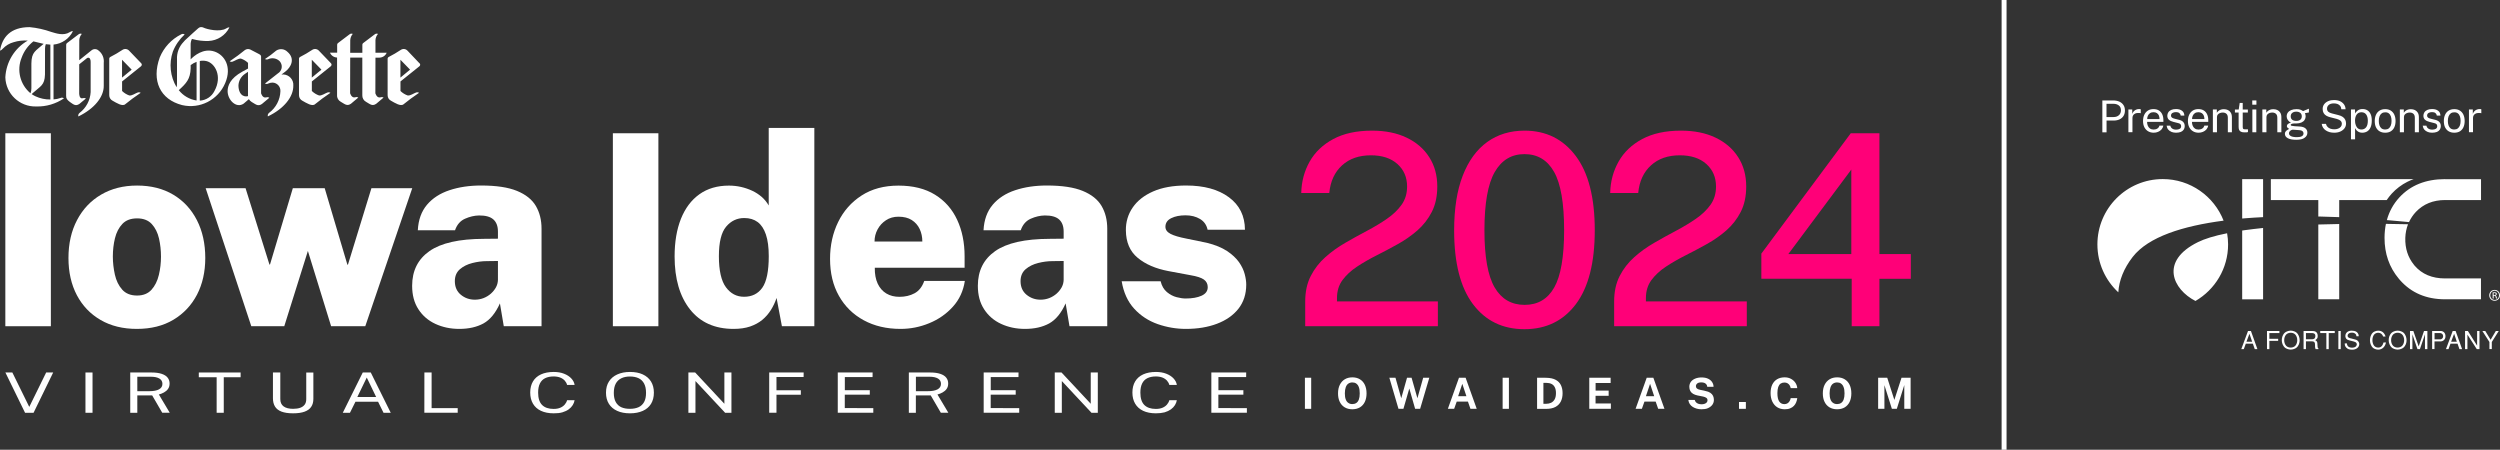 <?xml version="1.0" encoding="utf-8"?>
<!-- Generator: Adobe Illustrator 28.1.0, SVG Export Plug-In . SVG Version: 6.00 Build 0)  -->
<svg version="1.1" id="Layer_1" xmlns="http://www.w3.org/2000/svg" xmlns:xlink="http://www.w3.org/1999/xlink" x="0px" y="0px"
	 viewBox="0 0 505.78 90.98" width="505.78px" height="90.98px" style="enable-background:new 0 0 505.78 90.98;" xml:space="preserve">
<rect x="0" y="0" width="505.78" height="90.98" fill="#333333" stroke="none"/>
<style type="text/css">
	.st0{fill:#FFFFFF;}
	.st1{enable-background:new    ;}
	.st2{fill:#FF0078;}
</style>
<g id="_x30_6_x5F_LOGO_x5F_IowaIdeas24_x5F_WhtMag_x5F_VCURL_x5F_Spnsr">
	<g>
		<path class="st0" d="M264,82.71v-6.29h1.27v6.29H264z"/>
		<path class="st0" d="M273.59,82.8c-0.59,0-1.11-0.13-1.54-0.39c-0.43-0.26-0.77-0.63-1-1.11c-0.24-0.48-0.35-1.05-0.35-1.72
			c0-0.67,0.12-1.25,0.36-1.73s0.58-0.86,1.01-1.12c0.43-0.26,0.95-0.39,1.53-0.39c0.58,0,1.09,0.13,1.52,0.39
			c0.43,0.26,0.77,0.63,1,1.12s0.35,1.06,0.35,1.74c0,0.66-0.12,1.24-0.35,1.72s-0.57,0.85-1,1.11
			C274.69,82.67,274.18,82.8,273.59,82.8z M273.59,81.75c0.31,0,0.57-0.07,0.8-0.22s0.4-0.38,0.52-0.7
			c0.12-0.32,0.18-0.73,0.18-1.24c0-0.53-0.06-0.95-0.18-1.27c-0.12-0.33-0.3-0.56-0.52-0.72s-0.49-0.23-0.79-0.23
			c-0.3,0-0.57,0.08-0.8,0.23c-0.23,0.15-0.4,0.39-0.53,0.72c-0.12,0.33-0.19,0.75-0.19,1.27c0,0.51,0.06,0.93,0.19,1.24
			c0.12,0.32,0.3,0.55,0.53,0.69C273.02,81.68,273.28,81.75,273.59,81.75z"/>
		<path class="st0" d="M282.93,82.71l-1.85-6.29h1.24l1.17,4.15l1.17-4.15h0.92l1.18,4.15l1.17-4.15h1.24l-1.86,6.29h-1.01
			l-1.18-4.11l-1.19,4.11H282.93z"/>
		<path class="st0" d="M292.92,82.71l2.25-6.29h1.34l2.25,6.29h-1.27l-0.51-1.46h-2.27l-0.52,1.46H292.92z M295,80.15h1.67
			l-0.83-2.5L295,80.15z"/>
		<path class="st0" d="M304,82.71v-6.29h1.27v6.29H304z"/>
		<path class="st0" d="M310.97,82.71v-6.29c0.03,0,0.12,0,0.27,0s0.32,0,0.52,0c0.2,0,0.4,0,0.6,0c0.2,0,0.36,0,0.5,0.01
			c0.76,0.02,1.38,0.15,1.87,0.41s0.83,0.61,1.06,1.07c0.22,0.46,0.34,1,0.34,1.63c0,0.65-0.12,1.22-0.36,1.69
			c-0.24,0.47-0.6,0.84-1.09,1.1c-0.49,0.26-1.11,0.39-1.86,0.39H310.97z M312.25,81.69h0.58c0.36,0,0.69-0.07,0.98-0.21
			c0.29-0.14,0.53-0.37,0.71-0.68s0.27-0.74,0.27-1.27c0-0.49-0.08-0.89-0.24-1.19c-0.16-0.31-0.38-0.53-0.67-0.67
			c-0.29-0.14-0.63-0.21-1.03-0.21h-0.6V81.69z"/>
		<path class="st0" d="M321.53,82.71v-6.29h4.32l0,1.07h-3.04v1.53h2.64v1.05h-2.65v1.56l3.1,0v1.08H321.53z"/>
		<path class="st0" d="M330.9,82.71l2.25-6.29h1.34l2.25,6.29h-1.27l-0.51-1.46h-2.27l-0.52,1.46H330.9z M332.99,80.15h1.67
			l-0.83-2.5L332.99,80.15z"/>
		<path class="st0" d="M344.21,82.8c-0.31,0-0.62-0.04-0.92-0.12s-0.57-0.2-0.82-0.35c-0.25-0.16-0.45-0.35-0.61-0.59
			c-0.16-0.24-0.25-0.51-0.29-0.83h1.3c0.04,0.19,0.13,0.35,0.25,0.48s0.28,0.23,0.48,0.3c0.2,0.07,0.42,0.1,0.67,0.1
			c0.2,0,0.39-0.03,0.57-0.09c0.18-0.06,0.33-0.15,0.44-0.27c0.11-0.12,0.17-0.27,0.17-0.45c0-0.21-0.08-0.38-0.24-0.49
			s-0.37-0.2-0.64-0.26L343.41,80c-0.33-0.07-0.62-0.18-0.87-0.32s-0.44-0.34-0.57-0.57c-0.13-0.24-0.2-0.52-0.2-0.86
			c0-0.39,0.11-0.73,0.32-1.01s0.51-0.5,0.88-0.65c0.37-0.15,0.79-0.23,1.25-0.23c0.53,0,0.97,0.08,1.33,0.25
			c0.36,0.17,0.64,0.4,0.83,0.69c0.19,0.29,0.29,0.61,0.29,0.96h-1.27c-0.02-0.22-0.09-0.39-0.2-0.52s-0.25-0.23-0.42-0.29
			c-0.17-0.06-0.37-0.09-0.59-0.09c-0.38,0-0.66,0.08-0.83,0.23s-0.26,0.33-0.26,0.54c0,0.19,0.07,0.35,0.2,0.46
			c0.13,0.12,0.34,0.21,0.64,0.27l1.09,0.24c0.41,0.08,0.74,0.2,0.99,0.37c0.25,0.17,0.44,0.38,0.55,0.62s0.17,0.51,0.17,0.81
			c0,0.38-0.11,0.71-0.32,1c-0.22,0.29-0.51,0.51-0.89,0.68S344.71,82.8,344.21,82.8z"/>
		<path class="st0" d="M351.82,82.71v-1.38h1.39v1.38H351.82z"/>
		<path class="st0" d="M361.07,82.8c-0.59,0-1.09-0.14-1.52-0.41c-0.43-0.27-0.75-0.66-0.99-1.15c-0.23-0.49-0.35-1.07-0.35-1.73
			c0-0.66,0.12-1.23,0.34-1.7c0.23-0.47,0.56-0.84,0.98-1.09c0.43-0.25,0.93-0.38,1.52-0.38c0.47,0,0.89,0.09,1.26,0.29
			c0.37,0.19,0.67,0.45,0.9,0.78c0.23,0.33,0.36,0.7,0.4,1.11h-1.33c-0.04-0.22-0.12-0.41-0.22-0.58c-0.11-0.17-0.25-0.3-0.42-0.4
			c-0.17-0.1-0.38-0.15-0.63-0.15c-0.29,0-0.54,0.07-0.76,0.21c-0.21,0.14-0.37,0.37-0.49,0.69c-0.11,0.32-0.17,0.73-0.17,1.25
			c0,0.78,0.13,1.35,0.38,1.7c0.25,0.35,0.6,0.52,1.04,0.52c0.24,0,0.45-0.06,0.63-0.17c0.17-0.11,0.32-0.26,0.42-0.44
			c0.11-0.18,0.18-0.39,0.22-0.61h1.33c-0.04,0.3-0.11,0.58-0.22,0.85c-0.11,0.27-0.26,0.51-0.46,0.72s-0.45,0.38-0.76,0.5
			C361.89,82.74,361.51,82.8,361.07,82.8z"/>
		<path class="st0" d="M371.67,82.8c-0.59,0-1.11-0.13-1.54-0.39c-0.43-0.26-0.77-0.63-1-1.11c-0.24-0.48-0.35-1.05-0.35-1.72
			c0-0.67,0.12-1.25,0.36-1.73s0.58-0.86,1.01-1.12s0.95-0.39,1.53-0.39c0.58,0,1.09,0.13,1.52,0.39c0.43,0.26,0.77,0.63,1,1.12
			s0.35,1.06,0.35,1.74c0,0.66-0.12,1.24-0.35,1.72s-0.57,0.85-1,1.11C372.77,82.67,372.26,82.8,371.67,82.8z M371.67,81.75
			c0.31,0,0.57-0.07,0.8-0.22s0.4-0.38,0.52-0.7c0.12-0.32,0.18-0.73,0.18-1.24c0-0.53-0.06-0.95-0.19-1.27
			c-0.12-0.33-0.3-0.56-0.52-0.72s-0.49-0.23-0.79-0.23s-0.57,0.08-0.8,0.23c-0.23,0.15-0.4,0.39-0.53,0.72
			c-0.12,0.33-0.19,0.75-0.19,1.27c0,0.51,0.06,0.93,0.19,1.24c0.12,0.32,0.3,0.55,0.53,0.69C371.1,81.68,371.36,81.75,371.67,81.75
			z"/>
		<path class="st0" d="M379.97,82.71v-6.29h1.84l1.44,4.49l1.45-4.49h1.84v6.29h-1.28V77.9l-1.51,4.81h-1l-1.51-4.79v4.79H379.97z"
			/>
	</g>
	<g>
		<path class="st0" d="M5.07,83.51l-3.98-8.15H2.5l3.42,6.96l3.42-6.96h1.42l-3.97,8.15H5.07z"/>
		<path class="st0" d="M17.29,83.51v-8.15h1.43v8.15H17.29z"/>
		<path class="st0" d="M26.35,83.51v-8.15h4.33c0.8,0,1.48,0.09,2.02,0.27c0.54,0.18,0.95,0.43,1.21,0.77
			c0.27,0.33,0.4,0.73,0.4,1.19c0,0.44-0.11,0.81-0.32,1.1s-0.49,0.53-0.82,0.71c-0.33,0.18-0.67,0.32-1.03,0.41l2.2,3.69h-1.52
			L30.79,80h-3.01v3.51H26.35z M27.78,79.14h2.44c0.84,0,1.49-0.12,1.95-0.37s0.69-0.62,0.69-1.11c0-0.48-0.21-0.84-0.62-1.08
			c-0.41-0.24-0.97-0.36-1.68-0.36h-2.78V79.14z"/>
		<path class="st0" d="M43.83,83.51v-7.19h-3.61v-0.96h8.46v0.96h-3.41v7.19H43.83z"/>
		<path class="st0" d="M59.29,83.62c-0.97,0-1.75-0.12-2.35-0.35c-0.6-0.23-1.04-0.58-1.31-1.03s-0.41-1-0.41-1.66v-5.22h1.49v5.38
			c0,0.66,0.22,1.15,0.67,1.48s1.09,0.49,1.93,0.49c0.56,0,1.04-0.07,1.43-0.21c0.39-0.14,0.7-0.36,0.91-0.65
			c0.21-0.29,0.31-0.66,0.31-1.1v-5.38h1.44v5.33c0,0.63-0.14,1.16-0.43,1.59c-0.28,0.44-0.73,0.77-1.33,0.99
			C61.03,83.51,60.25,83.62,59.29,83.62z"/>
		<path class="st0" d="M69.35,83.51l4.04-8.15h1.62l4.04,8.15h-1.46l-1.1-2.23h-4.58l-1.11,2.23H69.35z M72.29,80.32h3.81l-1.9-3.94
			L72.29,80.32z"/>
		<path class="st0" d="M85.85,83.51l0.01-8.15h1.46v7.21h5.28v0.93H85.85z"/>
		<path class="st0" d="M112.02,83.62c-1,0-1.86-0.17-2.57-0.5c-0.71-0.33-1.25-0.82-1.62-1.44c-0.37-0.63-0.56-1.38-0.56-2.27
			c0-0.88,0.19-1.63,0.56-2.25s0.91-1.09,1.62-1.42c0.71-0.32,1.57-0.49,2.58-0.49c0.79,0,1.49,0.12,2.09,0.36
			c0.61,0.24,1.1,0.56,1.47,0.96c0.37,0.4,0.59,0.83,0.66,1.31h-1.52c-0.08-0.32-0.24-0.61-0.47-0.87
			c-0.23-0.26-0.54-0.47-0.91-0.62c-0.38-0.15-0.83-0.23-1.35-0.23c-0.67,0-1.25,0.12-1.71,0.35c-0.47,0.23-0.82,0.59-1.06,1.07
			s-0.36,1.1-0.36,1.85c0,1.13,0.27,1.97,0.8,2.5c0.53,0.53,1.31,0.8,2.33,0.8c0.53,0,0.98-0.08,1.35-0.24
			c0.38-0.16,0.68-0.38,0.91-0.65c0.23-0.27,0.39-0.56,0.47-0.88h1.52c-0.06,0.35-0.18,0.68-0.38,1c-0.2,0.32-0.47,0.61-0.82,0.86
			c-0.34,0.25-0.77,0.45-1.27,0.6S112.68,83.62,112.02,83.62z"/>
		<path class="st0" d="M127.45,83.62c-0.99,0-1.86-0.16-2.58-0.49c-0.73-0.33-1.29-0.8-1.68-1.42s-0.59-1.37-0.59-2.26
			c0-0.89,0.2-1.65,0.6-2.27c0.4-0.63,0.96-1.1,1.69-1.43s1.59-0.5,2.57-0.5c0.99,0,1.85,0.16,2.57,0.49s1.28,0.81,1.67,1.43
			c0.39,0.63,0.59,1.38,0.59,2.28c0,0.88-0.2,1.63-0.58,2.26c-0.39,0.62-0.94,1.1-1.67,1.42C129.3,83.46,128.44,83.62,127.45,83.62z
			 M127.45,82.71c0.69,0,1.28-0.12,1.76-0.34s0.85-0.58,1.11-1.06c0.26-0.48,0.38-1.09,0.38-1.84c0-0.76-0.13-1.38-0.39-1.87
			c-0.26-0.49-0.63-0.85-1.11-1.08c-0.48-0.23-1.07-0.35-1.75-0.35c-0.68,0-1.27,0.12-1.75,0.36c-0.49,0.24-0.87,0.6-1.13,1.09
			s-0.39,1.11-0.39,1.87c0,0.75,0.13,1.36,0.39,1.84s0.64,0.84,1.13,1.06S126.77,82.71,127.45,82.71z"/>
		<path class="st0" d="M139.27,83.51v-8.15h1.37l5.91,6.33v-6.33h1.43v8.15h-1.28l-6-6.42v6.42H139.27z"/>
		<path class="st0" d="M155.62,83.51v-8.15h6.97l-0.01,0.91h-5.49v2.69h4.93v0.9h-4.93v3.64H155.62z"/>
		<path class="st0" d="M169.49,83.51v-8.15h7.05l-0.01,0.92h-5.61v2.66h5.05v0.91h-5.06v2.71l5.77,0.01v0.93H169.49z"/>
		<path class="st0" d="M183.87,83.51v-8.15h4.33c0.8,0,1.48,0.09,2.02,0.27c0.54,0.18,0.95,0.43,1.21,0.77
			c0.27,0.33,0.4,0.73,0.4,1.19c0,0.44-0.11,0.81-0.32,1.1s-0.49,0.53-0.82,0.71c-0.33,0.18-0.67,0.32-1.03,0.41l2.2,3.69h-1.52
			L188.3,80h-3.01v3.51H183.87z M185.3,79.14h2.43c0.84,0,1.49-0.12,1.95-0.37c0.46-0.25,0.69-0.62,0.69-1.11
			c0-0.48-0.21-0.84-0.61-1.08c-0.41-0.24-0.97-0.36-1.68-0.36h-2.78V79.14z"/>
		<path class="st0" d="M199.01,83.51v-8.15h7.05l-0.01,0.92h-5.61v2.66h5.05v0.91h-5.06v2.71l5.77,0.01v0.93H199.01z"/>
		<path class="st0" d="M213.39,83.51v-8.15h1.37l5.91,6.33v-6.33h1.43v8.15h-1.28l-6-6.42v6.42H213.39z"/>
		<path class="st0" d="M233.85,83.62c-1,0-1.86-0.17-2.57-0.5c-0.71-0.33-1.25-0.82-1.62-1.44s-0.56-1.38-0.56-2.27
			c0-0.88,0.19-1.63,0.56-2.25s0.91-1.09,1.62-1.42c0.71-0.32,1.57-0.49,2.58-0.49c0.79,0,1.49,0.12,2.1,0.36
			c0.61,0.24,1.1,0.56,1.47,0.96c0.37,0.4,0.59,0.83,0.66,1.31h-1.52c-0.08-0.32-0.24-0.61-0.47-0.87
			c-0.23-0.26-0.54-0.47-0.91-0.62c-0.38-0.15-0.83-0.23-1.35-0.23c-0.67,0-1.25,0.12-1.71,0.35c-0.47,0.23-0.82,0.59-1.06,1.07
			c-0.24,0.48-0.36,1.1-0.36,1.85c0,1.13,0.27,1.97,0.8,2.5c0.53,0.53,1.31,0.8,2.33,0.8c0.53,0,0.98-0.08,1.35-0.24
			c0.38-0.16,0.68-0.38,0.91-0.65c0.23-0.27,0.39-0.56,0.47-0.88h1.52c-0.06,0.35-0.18,0.68-0.38,1c-0.2,0.32-0.47,0.61-0.82,0.86
			c-0.35,0.25-0.77,0.45-1.27,0.6C235.1,83.55,234.52,83.62,233.85,83.62z"/>
		<path class="st0" d="M245.07,83.51v-8.15h7.05l-0.01,0.92h-5.61v2.66h5.05v0.91h-5.06v2.71l5.77,0.01v0.93H245.07z"/>
	</g>
	<rect x="404.95" class="st0" width="1" height="90.98"/>
	<g class="st1">
		<path class="st0" d="M1.08,66V26.96h9.21V66H1.08z"/>
		<path class="st0" d="M27.68,66.54c-2.81,0-5.25-0.6-7.32-1.8c-2.07-1.2-3.67-2.87-4.81-5.02c-1.13-2.15-1.7-4.66-1.7-7.52
			c0-2.92,0.58-5.48,1.74-7.68c1.16-2.21,2.78-3.92,4.86-5.14c2.08-1.22,4.5-1.84,7.28-1.84c2.83,0,5.27,0.62,7.33,1.85
			c2.06,1.23,3.65,2.95,4.78,5.16s1.69,4.76,1.69,7.65c0,2.79-0.56,5.26-1.67,7.41c-1.12,2.15-2.71,3.84-4.78,5.08
			C33.01,65.93,30.54,66.54,27.68,66.54z M27.73,59.79c1.24,0,2.21-0.39,2.92-1.17c0.7-0.78,1.2-1.78,1.49-3
			c0.29-1.21,0.43-2.45,0.43-3.71c0-1.24-0.13-2.46-0.4-3.65c-0.27-1.19-0.76-2.16-1.46-2.93c-0.7-0.76-1.69-1.15-2.97-1.15
			s-2.27,0.37-2.98,1.12s-1.21,1.71-1.5,2.89c-0.29,1.18-0.43,2.42-0.43,3.71c0,1.22,0.14,2.44,0.41,3.66
			c0.27,1.21,0.76,2.22,1.47,3.02S26.42,59.79,27.73,59.79z"/>
		<path class="st0" d="M50.84,66l-9.23-27.92h8.07l4.83,15.44h0.11l4.62-15.44h6.45l4.59,15.47h0.11l4.75-15.47h8.26L73.9,66h-6.91
			l-4.7-15.23L57.51,66H50.84z"/>
		<path class="st0" d="M92.91,66.54c-1.76,0-3.37-0.34-4.82-1.01s-2.6-1.66-3.44-2.96c-0.85-1.3-1.27-2.88-1.27-4.75
			c0-3.04,1.17-5.38,3.51-7.02c2.34-1.64,6.01-2.47,11.02-2.48l2.83-0.03v-1.43c0-1.1-0.31-1.92-0.93-2.47
			c-0.62-0.55-1.59-0.81-2.9-0.8c-0.94,0.02-1.88,0.24-2.83,0.66s-1.63,1.2-2.02,2.33h-7.53c0.11-2.11,0.73-3.82,1.86-5.16
			c1.13-1.33,2.65-2.31,4.55-2.94s4.03-0.95,6.39-0.95c3.06,0,5.48,0.36,7.26,1.09c1.78,0.73,3.06,1.75,3.82,3.05
			c0.77,1.31,1.15,2.84,1.15,4.6V66h-7.64l-0.78-4.62c-0.88,1.96-1.99,3.31-3.32,4.05C96.46,66.17,94.84,66.54,92.91,66.54z
			 M96.07,60.63c0.61,0,1.2-0.11,1.75-0.32s1.05-0.52,1.49-0.9c0.43-0.39,0.77-0.81,1.03-1.28c0.25-0.47,0.39-0.97,0.4-1.51V52.8
			l-2.27,0.03c-0.94,0-1.9,0.13-2.9,0.38s-1.84,0.67-2.52,1.25c-0.68,0.59-1.03,1.39-1.03,2.42c0,1.17,0.41,2.09,1.21,2.75
			C94.04,60.3,94.99,60.63,96.07,60.63z"/>
		<path class="st0" d="M123.99,66V26.96h9.21V66H123.99z"/>
		<path class="st0" d="M148.42,66.54c-3.8,0-6.74-1.31-8.82-3.94c-2.08-2.63-3.12-6.2-3.12-10.72c0-2.93,0.43-5.47,1.28-7.61
			c0.86-2.14,2.1-3.8,3.74-4.97c1.64-1.17,3.63-1.75,5.97-1.75c0.85,0,1.66,0.09,2.46,0.27c0.79,0.18,1.54,0.44,2.25,0.77
			c0.71,0.33,1.35,0.75,1.92,1.24c0.57,0.5,1.04,1.08,1.42,1.74V25.88h9.23V66h-6.56l-1.08-5.72c-0.29,0.86-0.67,1.68-1.15,2.44
			s-1.06,1.43-1.75,2c-0.69,0.57-1.52,1.01-2.47,1.34C150.79,66.38,149.68,66.54,148.42,66.54z M150.53,60.04
			c1.6,0,2.83-0.61,3.7-1.84c0.86-1.22,1.3-3.35,1.3-6.37c0-1.78-0.19-3.24-0.58-4.39c-0.39-1.14-0.94-1.98-1.67-2.52
			c-0.73-0.54-1.63-0.81-2.71-0.81c-1.46,0-2.68,0.58-3.66,1.74c-0.98,1.16-1.47,3.15-1.47,5.98c0,2.92,0.48,5.01,1.43,6.29
			S149.03,60.04,150.53,60.04z"/>
		<path class="st0" d="M182.2,66.54c-2.83,0-5.31-0.58-7.46-1.75c-2.15-1.17-3.83-2.82-5.02-4.94c-1.2-2.12-1.79-4.62-1.79-7.48
			c0-2.72,0.54-5.2,1.63-7.44c1.09-2.24,2.67-4.03,4.74-5.37c2.07-1.34,4.56-2.01,7.48-2.01c2.95,0,5.42,0.62,7.4,1.85
			c1.98,1.23,3.47,2.92,4.47,5.08c1,2.15,1.5,4.61,1.5,7.38v2.3h-18.17c-0.02,1.28,0.18,2.35,0.59,3.23c0.41,0.87,1,1.54,1.75,1.99
			s1.64,0.67,2.65,0.67c1.15,0,2.17-0.24,3.06-0.72c0.89-0.48,1.54-1.31,1.96-2.5h8.21c-0.31,2.03-1.11,3.78-2.42,5.22
			c-1.31,1.45-2.89,2.56-4.77,3.33C186.13,66.16,184.2,66.54,182.2,66.54z M176.93,48.86h9.67c0-0.92-0.18-1.76-0.54-2.53
			c-0.36-0.76-0.9-1.37-1.61-1.82c-0.71-0.45-1.61-0.67-2.69-0.67c-0.95,0-1.8,0.24-2.52,0.72c-0.73,0.48-1.3,1.1-1.7,1.86
			C177.13,47.18,176.93,48,176.93,48.86z"/>
		<path class="st0" d="M207.36,66.54c-1.76,0-3.37-0.34-4.82-1.01s-2.6-1.66-3.44-2.96c-0.85-1.3-1.27-2.88-1.27-4.75
			c0-3.04,1.17-5.38,3.51-7.02c2.34-1.64,6.01-2.47,11.02-2.48l2.83-0.03v-1.43c0-1.1-0.31-1.92-0.93-2.47
			c-0.62-0.55-1.59-0.81-2.9-0.8c-0.94,0.02-1.88,0.24-2.83,0.66s-1.63,1.2-2.02,2.33h-7.53c0.11-2.11,0.73-3.82,1.86-5.16
			c1.13-1.33,2.65-2.31,4.55-2.94s4.03-0.95,6.39-0.95c3.06,0,5.48,0.36,7.26,1.09c1.78,0.73,3.06,1.75,3.82,3.05
			c0.77,1.31,1.15,2.84,1.15,4.6V66h-7.64l-0.78-4.62c-0.88,1.96-1.99,3.31-3.32,4.05C210.92,66.17,209.29,66.54,207.36,66.54z
			 M210.52,60.63c0.61,0,1.2-0.11,1.75-0.32s1.05-0.52,1.49-0.9c0.43-0.39,0.77-0.81,1.03-1.28c0.25-0.47,0.39-0.97,0.4-1.51V52.8
			l-2.27,0.03c-0.94,0-1.9,0.13-2.9,0.38s-1.84,0.67-2.52,1.25c-0.68,0.59-1.03,1.39-1.03,2.42c0,1.17,0.41,2.09,1.21,2.75
			C208.5,60.3,209.44,60.63,210.52,60.63z"/>
		<path class="st0" d="M239.92,66.54c-1.94,0-3.84-0.32-5.7-0.97c-1.85-0.65-3.44-1.68-4.75-3.11c-1.31-1.42-2.16-3.28-2.54-5.56
			h7.88c0.23,0.95,0.66,1.68,1.27,2.19c0.61,0.5,1.26,0.85,1.96,1.03s1.3,0.27,1.82,0.27c1.33,0,2.41-0.19,3.24-0.57
			s1.24-0.95,1.24-1.73c0-0.65-0.26-1.16-0.77-1.53s-1.41-0.66-2.69-0.88l-4.51-0.84c-2.57-0.49-4.64-1.38-6.21-2.69
			c-1.57-1.3-2.36-3.15-2.38-5.55c-0.02-1.71,0.44-3.25,1.38-4.62c0.94-1.37,2.31-2.45,4.13-3.25c1.82-0.8,4.04-1.2,6.67-1.2
			c3.64,0,6.52,0.79,8.67,2.38c2.14,1.58,3.22,3.77,3.24,6.56h-7.56c-0.2-0.95-0.71-1.68-1.53-2.17s-1.79-0.74-2.93-0.74
			c-1.15,0-2.12,0.19-2.9,0.58c-0.78,0.39-1.17,0.97-1.17,1.74c0,0.59,0.34,1.07,1.03,1.43c0.68,0.36,1.77,0.68,3.27,0.97l4.08,0.84
			c1.67,0.41,3.03,0.97,4.08,1.66c1.04,0.69,1.85,1.45,2.42,2.25c0.57,0.81,0.95,1.62,1.16,2.42c0.21,0.8,0.31,1.51,0.31,2.12
			c0,1.93-0.53,3.55-1.58,4.89c-1.05,1.33-2.5,2.34-4.35,3.04C244.36,66.2,242.26,66.54,239.92,66.54z"/>
		<path class="st2" d="M264.06,66v-3.27v-1.73c0-1.98,0.37-3.7,1.12-5.16c0.75-1.46,1.73-2.73,2.96-3.82
			c1.22-1.09,2.57-2.06,4.04-2.9c1.47-0.85,2.93-1.66,4.39-2.43c1.46-0.77,2.8-1.58,4.02-2.42c1.22-0.84,2.21-1.78,2.96-2.83
			s1.12-2.29,1.12-3.71c0-1.87-0.66-3.39-1.97-4.56c-1.31-1.17-3.1-1.75-5.35-1.75c-2.39,0-4.34,0.67-5.83,2.03
			c-1.49,1.35-2.36,3.21-2.59,5.59h-5.67c0.05-2.32,0.62-4.44,1.7-6.35c1.08-1.91,2.67-3.43,4.78-4.56c2.11-1.13,4.72-1.7,7.83-1.7
			c2.7,0,5.04,0.47,7.01,1.42c1.97,0.94,3.5,2.26,4.58,3.96c1.08,1.69,1.62,3.66,1.62,5.91c0,2-0.37,3.72-1.11,5.16
			c-0.74,1.44-1.71,2.68-2.9,3.73c-1.2,1.04-2.52,1.97-3.96,2.77s-2.88,1.57-4.32,2.29c-1.44,0.73-2.76,1.49-3.97,2.29
			c-1.21,0.8-2.18,1.71-2.92,2.71s-1.11,2.22-1.11,3.64v0.67h20.41V66H264.06z"/>
		<path class="st2" d="M308.42,66.6c-4.41,0-7.88-1.69-10.42-5.06s-3.81-8.35-3.81-14.92c0-4.41,0.58-8.11,1.75-11.11
			s2.82-5.26,4.95-6.79c2.13-1.53,4.65-2.29,7.55-2.29c4.34,0,7.79,1.71,10.35,5.12c2.57,3.41,3.85,8.42,3.85,15.03
			c0,6.57-1.27,11.55-3.82,14.95C316.28,64.9,312.81,66.6,308.42,66.6z M308.45,61.68c2.66,0,4.66-1.17,5.99-3.52
			c1.33-2.35,2-6.21,2-11.57c0-5.47-0.67-9.41-2.03-11.81c-1.35-2.4-3.35-3.6-5.99-3.6c-2.63,0-4.63,1.21-6.02,3.63
			c-1.39,2.42-2.08,6.35-2.08,11.79c0,5.35,0.69,9.2,2.07,11.56C303.76,60.5,305.78,61.68,308.45,61.68z"/>
		<path class="st2" d="M326.56,66v-3.27v-1.73c0-1.98,0.37-3.7,1.12-5.16c0.75-1.46,1.73-2.73,2.96-3.82
			c1.22-1.09,2.57-2.06,4.04-2.9c1.47-0.85,2.93-1.66,4.39-2.43c1.46-0.77,2.8-1.58,4.02-2.42c1.22-0.84,2.21-1.78,2.96-2.83
			s1.12-2.29,1.12-3.71c0-1.87-0.66-3.39-1.97-4.56c-1.31-1.17-3.1-1.75-5.35-1.75c-2.39,0-4.34,0.67-5.83,2.03
			c-1.49,1.35-2.36,3.21-2.59,5.59h-5.67c0.05-2.32,0.62-4.44,1.7-6.35c1.08-1.91,2.67-3.43,4.78-4.56c2.11-1.13,4.72-1.7,7.83-1.7
			c2.7,0,5.04,0.47,7.01,1.42c1.97,0.94,3.5,2.26,4.58,3.96c1.08,1.69,1.62,3.66,1.62,5.91c0,2-0.37,3.72-1.11,5.16
			c-0.74,1.44-1.71,2.68-2.9,3.73c-1.2,1.04-2.52,1.97-3.96,2.77s-2.88,1.57-4.32,2.29c-1.44,0.73-2.76,1.49-3.97,2.29
			c-1.21,0.8-2.18,1.71-2.92,2.71s-1.11,2.22-1.11,3.64v0.67h20.41V66H326.56z"/>
		<path class="st2" d="M374.62,66v-9.61h-18.28v-5.08l18.09-24.35h5.8V51.4h6.35v5h-6.35V66H374.62z M361.8,51.4h12.74V34.31
			L361.8,51.4z"/>
	</g>
	<g>
		<path class="st0" d="M453.95,70.63h-0.51l1.36-3.67h0.59l1.31,3.67h-0.54l-0.38-1.1h-1.43L453.95,70.63z M454.48,69.14h1.16
			l-0.55-1.61L454.48,69.14z M458.64,66.96h2.51v0.42h-2.03v1.16h1.78v0.42h-1.78v1.68h-0.48V66.96z M464.59,67.27
			c0.48,0.41,0.65,1.03,0.66,1.54c0.01,0.52-0.17,1.14-0.66,1.54c-0.18,0.15-0.63,0.37-1.15,0.38c-0.52-0.01-0.97-0.23-1.15-0.38
			c-0.48-0.41-0.66-1.03-0.66-1.54c0.01-0.52,0.17-1.14,0.66-1.54c0.18-0.15,0.63-0.37,1.15-0.38
			C463.96,66.9,464.41,67.12,464.59,67.27z M462.53,67.67c-0.25,0.26-0.42,0.7-0.41,1.15c-0.01,0.45,0.16,0.89,0.41,1.15
			c0.23,0.24,0.57,0.35,0.91,0.35c0.33,0,0.68-0.12,0.91-0.35c0.25-0.26,0.42-0.7,0.41-1.15c0.01-0.45-0.16-0.89-0.41-1.15
			c-0.23-0.24-0.57-0.35-0.91-0.35C463.11,67.32,462.76,67.44,462.53,67.67z M466.04,66.96h1.67c0.58,0,1.14,0.11,1.19,0.94
			c0.03,0.48-0.12,0.65-0.49,0.92c0.38,0.24,0.43,0.33,0.44,0.94c0.01,0.46,0.03,0.63,0.2,0.75v0.12h-0.58
			c-0.07-0.17-0.09-0.32-0.11-0.46c-0.04-0.43,0.17-1.11-0.61-1.11h-1.23v1.57h-0.48V66.96z M466.52,67.38v1.26h1.21
			c0.32,0,0.64-0.09,0.69-0.56c0.07-0.62-0.39-0.7-0.69-0.7H466.52z M470.64,67.38h-1.23v-0.42h2.94v0.42h-1.22v3.25h-0.48V67.38z
			 M473.08,66.96h0.48v3.67h-0.48V66.96z M476.72,68.03c0.01-0.22-0.05-0.42-0.33-0.59c-0.25-0.15-0.43-0.14-0.62-0.14
			c-0.86,0-1.02,0.78-0.59,1.01c0.13,0.08,0.32,0.14,0.57,0.18c0.31,0.08,0.62,0.17,0.92,0.25c0.32,0.11,0.62,0.46,0.64,0.82
			c0.04,0.73-0.67,1.21-1.47,1.19c-0.49-0.02-0.86-0.08-1.2-0.46c-0.25-0.3-0.26-0.53-0.27-0.82h0.45
			c-0.01,0.22,0.08,0.72,0.72,0.84c0.11,0.02,0.3,0.04,0.49,0.02c0.19-0.02,0.39-0.07,0.53-0.18c0.24-0.2,0.43-0.62-0.02-0.93
			c-0.22-0.11-0.53-0.18-0.78-0.24c-0.51-0.12-0.26-0.06-0.76-0.22c-0.16-0.06-0.45-0.22-0.5-0.67c-0.06-0.59,0.35-1.19,1.26-1.19
			c0.31,0,0.68,0.06,0.91,0.19c0.51,0.31,0.54,0.77,0.52,0.94H476.72z M482.14,68.09c-0.16-0.46-0.48-0.77-1-0.77
			c-0.3,0-0.6,0.12-0.81,0.35c-0.22,0.26-0.37,0.7-0.36,1.15c-0.01,0.45,0.14,0.89,0.36,1.15c0.21,0.24,0.51,0.35,0.81,0.35
			c0.55,0,0.89-0.34,1.08-1.04h0.49c-0.16,0.84-0.74,1.47-1.6,1.46c-0.47-0.01-0.88-0.23-1.04-0.38c-0.44-0.41-0.6-1.03-0.6-1.54
			c0.01-0.52,0.16-1.14,0.6-1.54c0.16-0.15,0.57-0.37,1.04-0.38c0.79-0.01,1.3,0.45,1.52,1.19H482.14z M486.22,67.27
			c0.48,0.41,0.65,1.03,0.66,1.54c0.01,0.52-0.17,1.14-0.66,1.54c-0.18,0.15-0.63,0.37-1.15,0.38c-0.52-0.01-0.97-0.23-1.15-0.38
			c-0.48-0.41-0.66-1.03-0.66-1.54c0-0.52,0.17-1.14,0.66-1.54c0.18-0.15,0.63-0.37,1.15-0.38
			C485.58,66.9,486.04,67.12,486.22,67.27z M484.16,67.67c-0.25,0.26-0.42,0.7-0.41,1.15c-0.01,0.45,0.16,0.89,0.41,1.15
			c0.23,0.24,0.57,0.35,0.91,0.35c0.33,0,0.68-0.12,0.91-0.35c0.25-0.26,0.42-0.7,0.41-1.15c0.01-0.45-0.16-0.89-0.41-1.15
			c-0.23-0.24-0.57-0.35-0.91-0.35C484.73,67.32,484.39,67.44,484.16,67.67z M489.08,70.63l-1.02-2.98v2.98h-0.49v-3.67h0.68
			l1.08,3.12l1.08-3.12h0.68v3.67h-0.49v-2.98l-1.02,2.98H489.08z M492.06,66.96h1.56c0.31-0.04,1.03,0.09,1.12,0.89
			c0.11,0.89-0.57,1.23-0.97,1.22h-1.24v1.55h-0.48V66.96z M492.54,68.65h1.23c0.09,0,0.54-0.17,0.5-0.67
			c-0.04-0.5-0.44-0.6-0.65-0.6h-1.08V68.65z M495.36,70.63h-0.51l1.36-3.67h0.59l1.31,3.67h-0.54l-0.38-1.1h-1.43L495.36,70.63z
			 M495.89,69.14h1.16l-0.55-1.61L495.89,69.14z M501.08,70.63l-1.89-2.94v2.94h-0.48v-3.67h0.57l1.87,2.97v-2.97h0.48v3.67H501.08z
			 M502.8,66.96l1.08,1.78l1.06-1.78h0.59l-1.41,2.23v1.43h-0.48v-1.43l-1.43-2.23H502.8z M504.7,58.65c0.6,0,1.08,0.49,1.08,1.1
			c0,0.62-0.48,1.1-1.09,1.1c-0.6,0-1.09-0.48-1.09-1.1C503.6,59.13,504.09,58.65,504.7,58.65L504.7,58.65z M504.69,58.82
			c-0.48,0-0.88,0.42-0.88,0.93c0,0.52,0.4,0.93,0.89,0.93c0.49,0,0.88-0.41,0.88-0.93C505.58,59.23,505.19,58.82,504.69,58.82
			L504.69,58.82z M504.49,60.39h-0.2v-1.23c0.1-0.02,0.2-0.03,0.35-0.03c0.19,0,0.31,0.04,0.38,0.09c0.07,0.05,0.11,0.14,0.11,0.25
			c0,0.16-0.11,0.26-0.24,0.3v0.01c0.11,0.02,0.18,0.12,0.21,0.3c0.03,0.19,0.06,0.26,0.08,0.3h-0.2c-0.03-0.04-0.06-0.15-0.08-0.31
			c-0.03-0.16-0.11-0.22-0.26-0.22h-0.14V60.39z M504.49,59.71h0.14c0.16,0,0.3-0.06,0.3-0.21c0-0.11-0.08-0.22-0.3-0.22
			c-0.06,0-0.11,0.01-0.14,0.01V59.71z M469.46,45.41c-0.15,0-0.29,0.01-0.44,0.01v15.13h0.44h3.79V45.32
			C471.94,45.34,470.68,45.37,469.46,45.41z M459.42,36.24v4.23h0.47h9.13v0.53v2.8c0.15,0,0.29,0.01,0.44,0.01
			c1.29,0.03,2.56,0.07,3.79,0.12v-3.46h9.61c0.3-0.44,0.63-0.87,1-1.28c0.93-1.01,1.99-1.81,3.18-2.41
			c0.41-0.2,0.83-0.39,1.27-0.54H459.42z M488.52,53.76c-0.05-0.06-0.1-0.13-0.15-0.19c-1.21-1.49-1.81-3.32-1.75-5.43
			c0.03-1,0.23-1.92,0.55-2.77c-1.36-0.03-2.68-0.05-3.97-0.07c-0.17,0-0.34,0-0.5-0.01c-0.18,0.9-0.28,1.84-0.28,2.84
			c0,3.19,0.95,5.94,2.89,8.26c0.08,0.09,0.15,0.18,0.23,0.27c2.3,2.6,5.34,3.89,9.13,3.89h7.26V56.8v-0.47h-7.26
			C492.07,56.33,490.01,55.48,488.52,53.76z M494.67,36.24c-3.92,0-7,1.25-9.27,3.72c-1.21,1.33-2.04,2.85-2.51,4.57
			c0.18,0.01,0.35,0.03,0.53,0.04c1.46,0.12,2.79,0.25,3.95,0.36c0.35-0.75,0.81-1.44,1.39-2.06c1.52-1.59,3.48-2.4,5.92-2.4h7.26
			v-3.68v-0.54H494.67z M454.11,46.57c-0.17,0.02-0.33,0.05-0.49,0.07v13.92h0.49h3.74V46.12
			C456.51,46.26,455.27,46.41,454.11,46.57z M453.62,36.24v7.97c0.16-0.01,0.33-0.03,0.49-0.04c1.23-0.1,2.48-0.18,3.74-0.24v-7.15
			v-0.54H453.62z M444.17,60.89c3.94-2.29,6.6-6.55,6.6-11.44c0-0.77-0.07-1.52-0.2-2.26c-2.61,0.52-4.55,1.13-5.89,1.79
			C436.85,52.84,439.6,58.56,444.17,60.89z M449.86,44.64c-1.93-4.92-6.71-8.41-12.31-8.41c-7.3,0-13.22,5.92-13.22,13.22
			c0,3.83,1.63,7.28,4.23,9.69c0.15-2.41,1.11-4.84,2.91-7.16C434.65,47.89,441.67,45.71,449.86,44.64z"/>
		<g>
			<path class="st0" d="M425.33,26.76v-6.44h2.18c0.46,0,0.87,0.08,1.23,0.23c0.36,0.16,0.64,0.38,0.85,0.69
				c0.21,0.3,0.31,0.68,0.31,1.12c0,0.43-0.1,0.79-0.29,1.1c-0.19,0.3-0.46,0.53-0.8,0.69c-0.34,0.16-0.74,0.24-1.19,0.24h-1.44
				v2.38H425.33z M426.17,23.68h1.43c0.44,0,0.8-0.12,1.08-0.37c0.28-0.25,0.41-0.58,0.41-1.01c0-0.43-0.14-0.75-0.43-0.97
				c-0.29-0.22-0.65-0.33-1.1-0.33h-1.39V23.68z"/>
			<path class="st0" d="M430.6,26.76v-4.61h0.78v0.89c0.08-0.22,0.19-0.4,0.33-0.55c0.14-0.14,0.3-0.25,0.48-0.32
				c0.18-0.07,0.37-0.11,0.56-0.11c0.07,0,0.14,0,0.2,0.01c0.07,0.01,0.12,0.02,0.15,0.04v0.8c-0.04-0.02-0.1-0.04-0.17-0.04
				c-0.07-0.01-0.13-0.01-0.18-0.01c-0.18-0.01-0.36,0-0.52,0.03c-0.16,0.03-0.3,0.09-0.42,0.18c-0.12,0.08-0.22,0.19-0.29,0.33
				c-0.07,0.14-0.1,0.3-0.1,0.49v2.86H430.6z"/>
			<path class="st0" d="M435.74,26.85c-0.43,0-0.8-0.09-1.13-0.28c-0.33-0.19-0.58-0.46-0.77-0.81c-0.18-0.35-0.28-0.77-0.28-1.26
				c0-0.48,0.08-0.91,0.25-1.27c0.17-0.36,0.41-0.65,0.72-0.85c0.32-0.21,0.7-0.31,1.14-0.31c0.43,0,0.8,0.09,1.1,0.28
				c0.3,0.19,0.53,0.45,0.68,0.79c0.16,0.34,0.23,0.74,0.23,1.21v0.3h-3.3c0,0.29,0.05,0.56,0.15,0.79c0.1,0.24,0.24,0.42,0.44,0.56
				c0.2,0.14,0.44,0.21,0.74,0.21c0.29,0,0.55-0.07,0.76-0.21c0.21-0.14,0.35-0.33,0.41-0.59h0.78c-0.05,0.31-0.18,0.57-0.37,0.79
				c-0.19,0.21-0.43,0.37-0.7,0.48C436.33,26.79,436.04,26.85,435.74,26.85z M434.4,24.09h2.5c0-0.26-0.05-0.5-0.13-0.71
				c-0.09-0.21-0.22-0.38-0.41-0.5c-0.18-0.12-0.41-0.18-0.69-0.18c-0.29,0-0.53,0.07-0.72,0.21c-0.19,0.14-0.33,0.31-0.42,0.53
				C434.45,23.64,434.4,23.86,434.4,24.09z"/>
			<path class="st0" d="M440.24,26.85c-0.32,0-0.62-0.05-0.89-0.15c-0.27-0.1-0.5-0.26-0.68-0.47c-0.18-0.21-0.29-0.48-0.34-0.81
				h0.75c0.04,0.18,0.11,0.33,0.22,0.45c0.11,0.12,0.25,0.21,0.41,0.27c0.16,0.06,0.34,0.09,0.53,0.09c0.31,0,0.56-0.06,0.75-0.17
				c0.19-0.12,0.28-0.29,0.28-0.53c0-0.17-0.05-0.31-0.15-0.41c-0.1-0.1-0.26-0.18-0.47-0.22l-0.95-0.24
				c-0.37-0.09-0.67-0.23-0.89-0.42c-0.22-0.19-0.33-0.46-0.34-0.8c0-0.27,0.07-0.51,0.2-0.71c0.13-0.21,0.33-0.37,0.59-0.49
				c0.26-0.12,0.58-0.18,0.97-0.18c0.5,0,0.91,0.11,1.21,0.34c0.31,0.22,0.47,0.55,0.48,0.99h-0.73c-0.03-0.22-0.13-0.39-0.29-0.52
				c-0.17-0.13-0.39-0.19-0.68-0.19c-0.29,0-0.53,0.06-0.72,0.18c-0.19,0.12-0.28,0.3-0.28,0.55c0,0.16,0.07,0.29,0.2,0.39
				c0.13,0.09,0.32,0.17,0.58,0.23l0.93,0.23c0.21,0.06,0.39,0.13,0.52,0.22c0.14,0.09,0.25,0.19,0.33,0.31
				c0.08,0.11,0.14,0.23,0.17,0.35c0.03,0.12,0.05,0.24,0.05,0.36c0,0.28-0.07,0.52-0.21,0.73c-0.14,0.2-0.34,0.36-0.61,0.47
				C440.94,26.79,440.62,26.85,440.24,26.85z"/>
			<path class="st0" d="M444.82,26.85c-0.43,0-0.8-0.09-1.13-0.28c-0.33-0.19-0.58-0.46-0.77-0.81c-0.18-0.35-0.28-0.77-0.28-1.26
				c0-0.48,0.08-0.91,0.25-1.27c0.17-0.36,0.41-0.65,0.72-0.85c0.32-0.21,0.7-0.31,1.14-0.31c0.43,0,0.8,0.09,1.1,0.28
				c0.3,0.19,0.53,0.45,0.68,0.79c0.16,0.34,0.23,0.74,0.23,1.21v0.3h-3.3c0,0.29,0.05,0.56,0.15,0.79c0.1,0.24,0.24,0.42,0.44,0.56
				c0.2,0.14,0.44,0.21,0.74,0.21c0.29,0,0.55-0.07,0.76-0.21c0.21-0.14,0.35-0.33,0.41-0.59h0.78c-0.05,0.31-0.18,0.57-0.37,0.79
				c-0.19,0.21-0.43,0.37-0.7,0.48C445.4,26.79,445.12,26.85,444.82,26.85z M443.48,24.09h2.5c0-0.26-0.05-0.5-0.13-0.71
				c-0.09-0.21-0.22-0.38-0.41-0.5c-0.18-0.12-0.41-0.18-0.69-0.18c-0.29,0-0.53,0.07-0.72,0.21c-0.19,0.14-0.33,0.31-0.42,0.53
				C443.52,23.64,443.48,23.86,443.48,24.09z"/>
			<path class="st0" d="M447.69,26.76v-4.61h0.8v0.67c0.07-0.13,0.18-0.25,0.31-0.36c0.13-0.11,0.29-0.2,0.48-0.27
				c0.19-0.07,0.41-0.1,0.65-0.1c0.29,0,0.56,0.06,0.8,0.17c0.25,0.12,0.44,0.3,0.59,0.54c0.15,0.25,0.22,0.56,0.22,0.95v3.01h-0.82
				v-2.93c0-0.36-0.09-0.63-0.28-0.8c-0.19-0.17-0.43-0.26-0.73-0.26c-0.21,0-0.4,0.03-0.58,0.1c-0.18,0.07-0.33,0.17-0.44,0.3
				c-0.11,0.13-0.17,0.31-0.17,0.51v3.08H447.69z"/>
			<path class="st0" d="M454.11,26.78c-0.32,0-0.56-0.04-0.74-0.13c-0.17-0.09-0.3-0.21-0.37-0.38c-0.07-0.17-0.1-0.38-0.1-0.62
				v-2.89h-0.75v-0.6h0.77l0.2-1.34h0.61v1.34h1.04v0.61h-1.04v2.86c0,0.16,0.02,0.28,0.05,0.36s0.09,0.12,0.17,0.15
				c0.08,0.02,0.19,0.03,0.34,0.03h0.5v0.55c-0.06,0.02-0.14,0.04-0.26,0.05C454.42,26.77,454.28,26.78,454.11,26.78z"/>
			<path class="st0" d="M455.66,21.18v-0.86h0.84v0.86H455.66z M455.68,26.76v-4.61h0.8v4.61H455.68z"/>
			<path class="st0" d="M457.7,26.76v-4.61h0.8v0.67c0.07-0.13,0.18-0.25,0.31-0.36c0.13-0.11,0.29-0.2,0.48-0.27s0.41-0.1,0.65-0.1
				c0.29,0,0.56,0.06,0.8,0.17c0.25,0.12,0.44,0.3,0.59,0.54c0.15,0.25,0.22,0.56,0.22,0.95v3.01h-0.82v-2.93
				c0-0.36-0.09-0.63-0.28-0.8c-0.19-0.17-0.43-0.26-0.73-0.26c-0.21,0-0.4,0.03-0.58,0.1c-0.18,0.07-0.33,0.17-0.44,0.3
				c-0.11,0.13-0.17,0.31-0.17,0.51v3.08H457.7z"/>
			<path class="st0" d="M464.56,28.28c-0.72,0-1.28-0.1-1.69-0.31c-0.4-0.21-0.61-0.51-0.61-0.9c0-0.17,0.04-0.31,0.12-0.42
				c0.08-0.12,0.17-0.21,0.28-0.29c0.11-0.08,0.21-0.14,0.3-0.19c0.09-0.05,0.15-0.08,0.18-0.1c-0.05-0.03-0.12-0.07-0.19-0.11
				c-0.07-0.05-0.14-0.1-0.2-0.18c-0.06-0.07-0.09-0.17-0.09-0.29c0-0.15,0.07-0.28,0.21-0.4c0.14-0.12,0.34-0.21,0.61-0.27
				c-0.27-0.14-0.48-0.32-0.63-0.54c-0.15-0.23-0.23-0.47-0.23-0.73c0-0.3,0.08-0.56,0.24-0.78c0.16-0.22,0.39-0.39,0.69-0.51
				c0.3-0.12,0.66-0.18,1.07-0.18c0.3,0,0.55,0.03,0.75,0.1c0.2,0.07,0.39,0.17,0.57,0.3c0.05-0.02,0.12-0.05,0.23-0.1
				c0.1-0.04,0.22-0.09,0.34-0.14c0.12-0.05,0.24-0.1,0.35-0.15c0.11-0.05,0.2-0.08,0.26-0.1l0,0.76l-0.81,0.15
				c0.05,0.1,0.08,0.2,0.11,0.31c0.03,0.11,0.04,0.22,0.04,0.32c0,0.27-0.07,0.52-0.21,0.73c-0.14,0.22-0.35,0.39-0.64,0.52
				c-0.29,0.13-0.64,0.2-1.07,0.2c-0.04,0-0.08,0-0.14,0s-0.1,0-0.14-0.01c-0.31,0.01-0.53,0.04-0.65,0.1
				c-0.12,0.06-0.18,0.13-0.18,0.2c0,0.09,0.07,0.15,0.2,0.18c0.13,0.03,0.36,0.06,0.68,0.09c0.12,0,0.26,0.01,0.43,0.02
				c0.17,0.01,0.36,0.02,0.57,0.04c0.48,0.03,0.85,0.15,1.11,0.37c0.26,0.22,0.39,0.51,0.39,0.88c0,0.42-0.19,0.76-0.56,1.02
				C465.9,28.15,465.33,28.28,464.56,28.28z M464.71,27.75c0.42,0,0.75-0.06,0.98-0.19c0.23-0.13,0.34-0.32,0.34-0.58
				c0-0.18-0.07-0.33-0.21-0.45c-0.14-0.12-0.35-0.19-0.63-0.2l-1.29-0.09c-0.11,0-0.24,0.02-0.36,0.09
				c-0.12,0.06-0.23,0.15-0.32,0.26c-0.09,0.11-0.13,0.24-0.13,0.38c0,0.24,0.13,0.43,0.4,0.57
				C463.75,27.68,464.16,27.75,464.71,27.75z M464.57,24.46c0.33,0,0.6-0.08,0.8-0.23c0.2-0.16,0.31-0.38,0.31-0.69
				c0-0.31-0.1-0.55-0.31-0.71s-0.47-0.24-0.8-0.24c-0.34,0-0.61,0.08-0.82,0.25c-0.21,0.16-0.31,0.4-0.31,0.71
				c0,0.29,0.1,0.52,0.3,0.68C463.94,24.38,464.22,24.46,464.57,24.46z"/>
			<path class="st0" d="M472.23,26.85c-0.31,0-0.61-0.04-0.9-0.11c-0.28-0.08-0.54-0.19-0.77-0.34c-0.23-0.15-0.42-0.34-0.57-0.56
				c-0.15-0.22-0.24-0.48-0.28-0.78h0.86c0.05,0.24,0.16,0.45,0.32,0.61c0.16,0.17,0.36,0.29,0.59,0.37
				c0.24,0.08,0.5,0.12,0.78,0.12c0.27,0,0.52-0.04,0.75-0.13c0.23-0.09,0.42-0.21,0.56-0.38c0.14-0.16,0.21-0.36,0.21-0.59
				c0-0.26-0.08-0.46-0.25-0.62c-0.17-0.16-0.42-0.28-0.77-0.38l-1.33-0.34c-0.3-0.07-0.56-0.18-0.79-0.31
				c-0.23-0.14-0.41-0.31-0.54-0.53c-0.13-0.22-0.2-0.5-0.2-0.83c0-0.36,0.1-0.68,0.3-0.96c0.2-0.27,0.48-0.48,0.82-0.63
				c0.35-0.15,0.74-0.22,1.17-0.22c0.5,0,0.93,0.09,1.28,0.26c0.35,0.18,0.61,0.41,0.79,0.69c0.18,0.28,0.27,0.59,0.27,0.91h-0.85
				c-0.03-0.29-0.11-0.53-0.26-0.7s-0.33-0.29-0.54-0.37c-0.22-0.08-0.45-0.11-0.71-0.11c-0.46,0-0.81,0.1-1.04,0.31
				c-0.24,0.21-0.35,0.46-0.35,0.75c0,0.26,0.09,0.47,0.25,0.62c0.17,0.15,0.42,0.27,0.75,0.35l1.29,0.33
				c0.38,0.09,0.69,0.22,0.92,0.39c0.23,0.17,0.39,0.37,0.49,0.59c0.1,0.22,0.15,0.47,0.15,0.73c0,0.36-0.1,0.68-0.3,0.95
				c-0.2,0.28-0.48,0.5-0.83,0.66C473.14,26.77,472.72,26.85,472.23,26.85z"/>
			<path class="st0" d="M475.63,28.19v-6.04h0.82l0.01,0.8c0.05-0.1,0.12-0.2,0.21-0.3c0.08-0.1,0.19-0.2,0.31-0.29
				c0.12-0.09,0.27-0.16,0.43-0.22c0.16-0.06,0.35-0.08,0.56-0.08c0.37,0,0.69,0.08,0.97,0.25c0.28,0.17,0.5,0.42,0.66,0.77
				c0.16,0.34,0.24,0.78,0.24,1.31s-0.08,0.98-0.23,1.34c-0.15,0.36-0.37,0.64-0.66,0.83c-0.29,0.19-0.64,0.29-1.04,0.29
				c-0.21,0-0.39-0.03-0.55-0.09c-0.16-0.06-0.3-0.13-0.42-0.23c-0.12-0.09-0.21-0.19-0.29-0.3c-0.08-0.11-0.14-0.21-0.19-0.31v2.27
				H475.63z M477.75,26.2c0.38,0,0.69-0.14,0.93-0.43c0.24-0.29,0.36-0.74,0.36-1.35c0-0.52-0.11-0.94-0.33-1.25
				c-0.22-0.31-0.54-0.46-0.96-0.46c-0.43,0-0.75,0.16-0.97,0.47s-0.33,0.73-0.33,1.24c0,0.33,0.05,0.63,0.15,0.9
				c0.1,0.27,0.24,0.49,0.44,0.65C477.22,26.12,477.46,26.2,477.75,26.2z"/>
			<path class="st0" d="M482.55,26.85c-0.42,0-0.79-0.09-1.11-0.27c-0.32-0.18-0.56-0.45-0.74-0.8c-0.18-0.35-0.26-0.79-0.26-1.3
				c0-0.48,0.08-0.9,0.25-1.26c0.16-0.36,0.4-0.64,0.72-0.84c0.31-0.2,0.7-0.3,1.15-0.3c0.42,0,0.79,0.09,1.1,0.28
				c0.31,0.19,0.56,0.46,0.73,0.82c0.17,0.36,0.26,0.8,0.26,1.31c0,0.47-0.08,0.88-0.24,1.24c-0.16,0.36-0.4,0.63-0.71,0.83
				C483.39,26.75,483.01,26.85,482.55,26.85z M482.56,26.2c0.27,0,0.51-0.07,0.7-0.21c0.19-0.14,0.33-0.34,0.43-0.6
				c0.1-0.26,0.15-0.57,0.15-0.93c0-0.33-0.04-0.62-0.13-0.89c-0.09-0.26-0.22-0.47-0.41-0.62c-0.19-0.16-0.43-0.23-0.74-0.23
				c-0.28,0-0.52,0.07-0.71,0.21c-0.19,0.14-0.34,0.34-0.44,0.6c-0.1,0.26-0.15,0.57-0.15,0.94c0,0.32,0.04,0.62,0.13,0.88
				c0.09,0.26,0.23,0.47,0.42,0.63C482,26.12,482.25,26.2,482.56,26.2z"/>
			<path class="st0" d="M485.52,26.76v-4.61h0.8v0.67c0.07-0.13,0.18-0.25,0.31-0.36c0.13-0.11,0.29-0.2,0.48-0.27
				c0.19-0.07,0.41-0.1,0.65-0.1c0.29,0,0.56,0.06,0.8,0.17c0.25,0.12,0.44,0.3,0.59,0.54c0.15,0.25,0.22,0.56,0.22,0.95v3.01h-0.82
				v-2.93c0-0.36-0.09-0.63-0.28-0.8c-0.19-0.17-0.43-0.26-0.73-0.26c-0.21,0-0.4,0.03-0.58,0.1c-0.18,0.07-0.33,0.17-0.44,0.3
				c-0.11,0.13-0.17,0.31-0.17,0.51v3.08H485.52z"/>
			<path class="st0" d="M492.05,26.85c-0.32,0-0.62-0.05-0.89-0.15c-0.27-0.1-0.5-0.26-0.68-0.47s-0.29-0.48-0.34-0.81h0.75
				c0.04,0.18,0.11,0.33,0.22,0.45c0.11,0.12,0.25,0.21,0.41,0.27c0.16,0.06,0.34,0.09,0.53,0.09c0.31,0,0.56-0.06,0.75-0.17
				c0.19-0.12,0.28-0.29,0.28-0.53c0-0.17-0.05-0.31-0.15-0.41c-0.1-0.1-0.26-0.18-0.47-0.22l-0.95-0.24
				c-0.37-0.09-0.67-0.23-0.89-0.42c-0.22-0.19-0.33-0.46-0.34-0.8c0-0.27,0.07-0.51,0.2-0.71c0.13-0.21,0.33-0.37,0.59-0.49
				c0.26-0.12,0.58-0.18,0.97-0.18c0.5,0,0.91,0.11,1.21,0.34c0.31,0.22,0.47,0.55,0.48,0.99h-0.73c-0.03-0.22-0.13-0.39-0.29-0.52
				s-0.39-0.19-0.68-0.19c-0.29,0-0.53,0.06-0.72,0.18c-0.19,0.12-0.28,0.3-0.28,0.55c0,0.16,0.07,0.29,0.2,0.39
				c0.13,0.09,0.32,0.17,0.58,0.23l0.93,0.23c0.21,0.06,0.39,0.13,0.52,0.22c0.14,0.09,0.25,0.19,0.33,0.31
				c0.08,0.11,0.14,0.23,0.17,0.35c0.03,0.12,0.05,0.24,0.05,0.36c0,0.28-0.07,0.52-0.21,0.73c-0.14,0.2-0.34,0.36-0.61,0.47
				C492.75,26.79,492.43,26.85,492.05,26.85z"/>
			<path class="st0" d="M496.53,26.85c-0.42,0-0.79-0.09-1.11-0.27c-0.32-0.18-0.56-0.45-0.74-0.8c-0.18-0.35-0.26-0.79-0.26-1.3
				c0-0.48,0.08-0.9,0.25-1.26c0.16-0.36,0.4-0.64,0.72-0.84c0.31-0.2,0.7-0.3,1.15-0.3c0.42,0,0.79,0.09,1.1,0.28
				c0.31,0.19,0.56,0.46,0.73,0.82c0.17,0.36,0.26,0.8,0.26,1.31c0,0.47-0.08,0.88-0.24,1.24c-0.16,0.36-0.4,0.63-0.71,0.83
				C497.37,26.75,496.98,26.85,496.53,26.85z M496.53,26.2c0.27,0,0.51-0.07,0.7-0.21c0.19-0.14,0.33-0.34,0.43-0.6
				c0.1-0.26,0.15-0.57,0.15-0.93c0-0.33-0.04-0.62-0.13-0.89c-0.09-0.26-0.22-0.47-0.41-0.62c-0.19-0.16-0.43-0.23-0.74-0.23
				c-0.28,0-0.52,0.07-0.71,0.21c-0.19,0.14-0.34,0.34-0.44,0.6c-0.1,0.26-0.15,0.57-0.15,0.94c0,0.32,0.04,0.62,0.13,0.88
				c0.09,0.26,0.23,0.47,0.42,0.63C495.98,26.12,496.22,26.2,496.53,26.2z"/>
			<path class="st0" d="M499.5,26.76v-4.61h0.78v0.89c0.08-0.22,0.19-0.4,0.33-0.55c0.14-0.14,0.3-0.25,0.48-0.32
				c0.18-0.07,0.37-0.11,0.56-0.11c0.07,0,0.14,0,0.2,0.01c0.07,0.01,0.12,0.02,0.15,0.04v0.8c-0.04-0.02-0.1-0.04-0.17-0.04
				c-0.07-0.01-0.13-0.01-0.18-0.01c-0.18-0.01-0.36,0-0.52,0.03c-0.16,0.03-0.3,0.09-0.42,0.18c-0.12,0.08-0.22,0.19-0.29,0.33
				c-0.07,0.14-0.1,0.3-0.1,0.49v2.86H499.5z"/>
		</g>
	</g>
	<path id="Path_250_00000091014792684128913930000018245472689326853566_" class="st0" d="M43.43,10.44
		c-2.28-0.8-4.22,0.9-4.86,1.57V9.05c-0.01-0.41,0.08-0.81,0.26-1.18l0.18,0.05c1.04,0.28,2.11,0.41,3.18,0.37
		c1.8-0.08,3.41-1.12,4.22-2.73c0,0-0.2-0.1-0.65,0.19c-1.27,0.8-3.9,0.18-4.61-0.17c-0.36-0.19-0.8-0.12-1.08,0.17
		c-0.37,0.32-0.73,0.64-1.11,0.99l0,0l-0.15,0.14c-0.41,0.38-0.85,0.79-1.37,1.26c-0.12,0.12-0.22,0.24-0.33,0.37
		c-0.9,0.94-1.37,2.21-1.3,3.51v4.9c0,0.25-0.02,0.49-0.08,0.73c-1.3-2.17-1.58-4.81-0.76-7.2c0.52-1.33,1.34-2.51,2.39-3.48
		c-0.22-0.15-0.5-0.15-0.72-0.01c-1.96,0.98-3.49,2.64-4.32,4.66c-1.72,4.73,0.11,8.5,4.51,9.64c3.61,0.85,7.29-1.04,8.73-4.45
		C46.97,13.5,45.41,11.13,43.43,10.44z M36.17,18.24c1.51-1.37,2.34-2.24,2.4-4.42v-0.65c0.37-0.28,0.77-0.5,1.2-0.66v7.82
		C38.35,20.12,37.06,19.37,36.17,18.24L36.17,18.24z M43.38,18.42c-0.56,1.13-1.7,1.87-2.96,1.94v-8.02
		c0.45-0.09,0.91-0.08,1.35,0.02C43.49,12.77,45.04,15.41,43.38,18.42L43.38,18.42z M20.99,12.72v4.62
		c0.04,2.26-1.91,4.67-5.14,6.22c-0.07-0.27,0.03-0.55,0.25-0.72c1.33-1.01,2.15-2.55,2.24-4.21v-6.13
		c0.01-0.23-0.04-0.45-0.15-0.65c-0.13-0.19-0.38-0.23-0.56-0.11c-0.01,0-0.01,0.01-0.02,0.01l-1.58,1.26l-0.01,5.86
		c0,0-0.03,1.22,0.75,1c0.2-0.07,0.42-0.05,0.61,0.06c-0.4,0.35-0.54,0.46-1.3,1.08c-0.82,0.58-1.29,0.05-1.95-0.39
		c-0.6-0.46-0.75-0.7-0.75-1.24l0.01-10.34c0-0.13,0.06-0.25,0.16-0.32c0.49-0.37,1.97-1.48,2.3-1.74c0.19-0.18,0.47-0.23,0.7-0.12
		c-0.31,0.35-0.49,0.81-0.51,1.28l-0.01,4.04l2.5-2.01c0.43-0.34,1.04-0.31,1.43,0.07C20.7,10.81,21.1,11.76,20.99,12.72z
		 M12.25,19.82c-0.46,0.16-0.93,0.26-1.42,0.29V9.02c1.69-0.16,3.17-1.18,3.92-2.7c0,0-0.2-0.1-0.65,0.19
		c-1.27,0.8-2.79,0.22-3.73-0.05C8.96,5.96,7.49,5.63,5.99,5.49c-3.87,0-5.53,2.03-5.99,4.74c0,0,0.22,0.02,0.57-0.38
		c0.59-0.63,1.35-1.09,2.18-1.31c0.93-0.29,1.9-0.4,2.87-0.33c-2.68,1.54-4.38,4.34-4.54,7.43c0.09,3.35,2.88,5.99,6.23,5.9
		c0.02,0,0.04,0,0.06,0c1.98,0.05,3.93-0.53,5.57-1.64C12.74,19.74,12.48,19.71,12.25,19.82L12.25,19.82z M4.38,11.66
		c0.47-1.3,1.29-2.44,2.38-3.29C7.45,8.52,8.1,8.72,8.83,8.87c-1.6,1.45-2.46,1.6-2.48,3.98l0,0v4.98c0.01,0.35-0.05,0.71-0.18,1.04
		C4.06,17.11,3.34,14.19,4.38,11.66L4.38,11.66z M7.17,19.48c-0.27-0.13-0.52-0.27-0.76-0.44l0.22-0.21
		c1.55-1.41,2.41-1.55,2.47-3.75l0.01-5.21c0-0.32,0.05-0.63,0.15-0.93c0.31,0.05,0.62,0.08,0.93,0.09v11.1
		C9.14,20.14,8.11,19.92,7.17,19.48L7.17,19.48z M75.96,10.67h2.27c-0.24,0.59-0.81,0.97-1.44,0.99h-0.83l-0.02,7.2
		c0,0,0.27,1.05,1.05,0.83c0.2-0.07,0.42-0.05,0.61,0.05c-0.4,0.36-0.72,0.63-1.48,1.25c-0.82,0.58-1.28,0.05-2.07-0.39
		c-0.49-0.26-0.78-0.79-0.75-1.35v-7.6h-2.45l-0.02,7.2c0,0,0.27,1.05,1.05,0.83c0.2-0.07,0.42-0.05,0.61,0.05
		c-0.4,0.36-0.72,0.63-1.48,1.25c-0.82,0.58-1.28,0.05-2.07-0.39c-0.49-0.26-0.79-0.79-0.75-1.35v-7.6
		c-0.63-0.02-1.2-0.41-1.44-0.99h1.46V9.04c0-0.13,0.06-0.25,0.16-0.32c0.49-0.37,1.97-1.48,2.3-1.74c0.19-0.18,0.47-0.23,0.7-0.12
		c-0.31,0.35-0.49,0.81-0.51,1.28l-0.01,2.54h2.46V9.04c0-0.13,0.06-0.25,0.16-0.32c0.49-0.37,1.97-1.48,2.3-1.74
		c0.19-0.18,0.47-0.23,0.7-0.12c-0.31,0.35-0.49,0.81-0.51,1.28L75.96,10.67z M53.87,19.7c-0.77,0.22-1.05-0.83-1.05-0.83l0,0v-7.46
		c-0.04-0.29-0.17-0.34-0.7-0.62c-0.44-0.23-1.03-0.54-1.48-0.77c-0.35-0.16-0.75-0.12-1.07,0.09c-1.11,0.89-1.65,1.3-3.1,2.29
		c0.18,0.12,0.41,0.14,0.61,0.06c0.49-0.17,1.14-0.66,1.68-0.6c0.53,0.18,1.01,0.47,1.42,0.86v1.15c-0.38,0.2-0.85,0.46-1.16,0.63
		c-2.49,1.37-2.97,2.89-2.97,3.94c0,1.79,1.76,3.56,3.25,2.52l1.05-0.9c0.14,0.24,0.34,0.43,0.58,0.58
		c0.79,0.44,1.25,0.97,2.07,0.39c0.76-0.63,1.09-0.9,1.49-1.25C54.29,19.65,54.07,19.63,53.87,19.7L53.87,19.7z M49.82,19.5
		c-1.24,0.01-1.57-1.29-1.58-2.18c0.03-0.97,0.53-1.85,1.34-2.39c0.2-0.14,0.41-0.28,0.59-0.4v4.74c0,0.06,0,0.12,0.01,0.18
		C50.06,19.48,49.94,19.5,49.82,19.5L49.82,19.5z M59.34,17.33c0.04,2.26-1.91,4.68-5.15,6.22c-0.07-0.27,0.03-0.55,0.25-0.72
		c1.39-1.03,2.23-2.64,2.29-4.36c0.06-0.92-0.64-1.71-1.56-1.76c-0.01,0-0.02,0-0.03,0c-0.3,0-0.6,0.06-0.87,0.19
		c-0.2,0.12-0.46,0.12-0.66,0l2.61-2.05c0.76-0.45,1.01-1.43,0.56-2.19c-0.09-0.15-0.19-0.28-0.32-0.39
		c-0.63-0.52-1.5-0.63-2.24-0.28c-0.2,0.08-0.43,0.06-0.61-0.05c0.79-0.52,1.55-1.08,2.27-1.7c0.72-0.47,1.66-0.37,2.27,0.24
		c1.62,1.39,0.75,3.09-0.41,3.99l-0.8,0.61c1.16-0.16,2.23,0.64,2.39,1.8C59.34,17.03,59.35,17.18,59.34,17.33L59.34,17.33z
		 M84.87,12.81l-2.43-2.56c-0.35-0.38-0.93-0.45-1.36-0.15c-0.78,0.52-1.59,0.99-2.43,1.42c-0.14,0.07-0.23,0.21-0.23,0.37v7.38
		c0,0.48,0.27,0.91,0.7,1.12c0.79,0.44,1.98,1.22,2.56,0.68c1.11-0.89,1.65-1.3,3.1-2.29c-0.18-0.12-0.41-0.14-0.61-0.06
		c-0.49,0.17-1.14,0.66-1.68,0.6c-0.55-0.19-1.05-0.5-1.47-0.91v-1.93l3.83-3.07c0.18-0.14,0.21-0.39,0.07-0.57
		C84.9,12.84,84.89,12.83,84.87,12.81L84.87,12.81z M81.01,15.7v-3.61l1.95,2L81.01,15.7z M26.12,10.25
		c-0.35-0.38-0.93-0.45-1.36-0.15c-0.78,0.52-1.59,0.99-2.43,1.42c-0.14,0.07-0.23,0.21-0.23,0.37v7.38c0,0.48,0.27,0.91,0.7,1.12
		c0.79,0.44,1.98,1.22,2.56,0.68c1.11-0.89,1.65-1.3,3.1-2.29c-0.18-0.12-0.41-0.14-0.61-0.06c-0.49,0.17-1.14,0.66-1.68,0.6
		c-0.55-0.19-1.05-0.5-1.47-0.91v-1.93l3.83-3.07c0.1-0.08,0.15-0.2,0.16-0.32c0-0.11-0.05-0.21-0.12-0.29L26.12,10.25z M24.69,15.7
		v-3.61l1.95,2L24.69,15.7z M64.51,10.25c-0.35-0.38-0.93-0.45-1.36-0.15c-0.78,0.52-1.59,0.99-2.43,1.42
		c-0.14,0.07-0.23,0.21-0.23,0.37v7.38c0,0.48,0.27,0.91,0.7,1.12c0.79,0.44,1.98,1.22,2.56,0.68c1.11-0.89,1.65-1.3,3.1-2.29
		c-0.18-0.12-0.41-0.14-0.61-0.06c-0.49,0.17-1.14,0.66-1.68,0.6c-0.55-0.19-1.05-0.5-1.47-0.91v-1.93l3.83-3.07
		c0.1-0.08,0.15-0.2,0.16-0.32c0-0.11-0.05-0.21-0.12-0.29L64.51,10.25z M63.08,15.7v-3.61l1.95,2L63.08,15.7z"/>
</g>
</svg>
